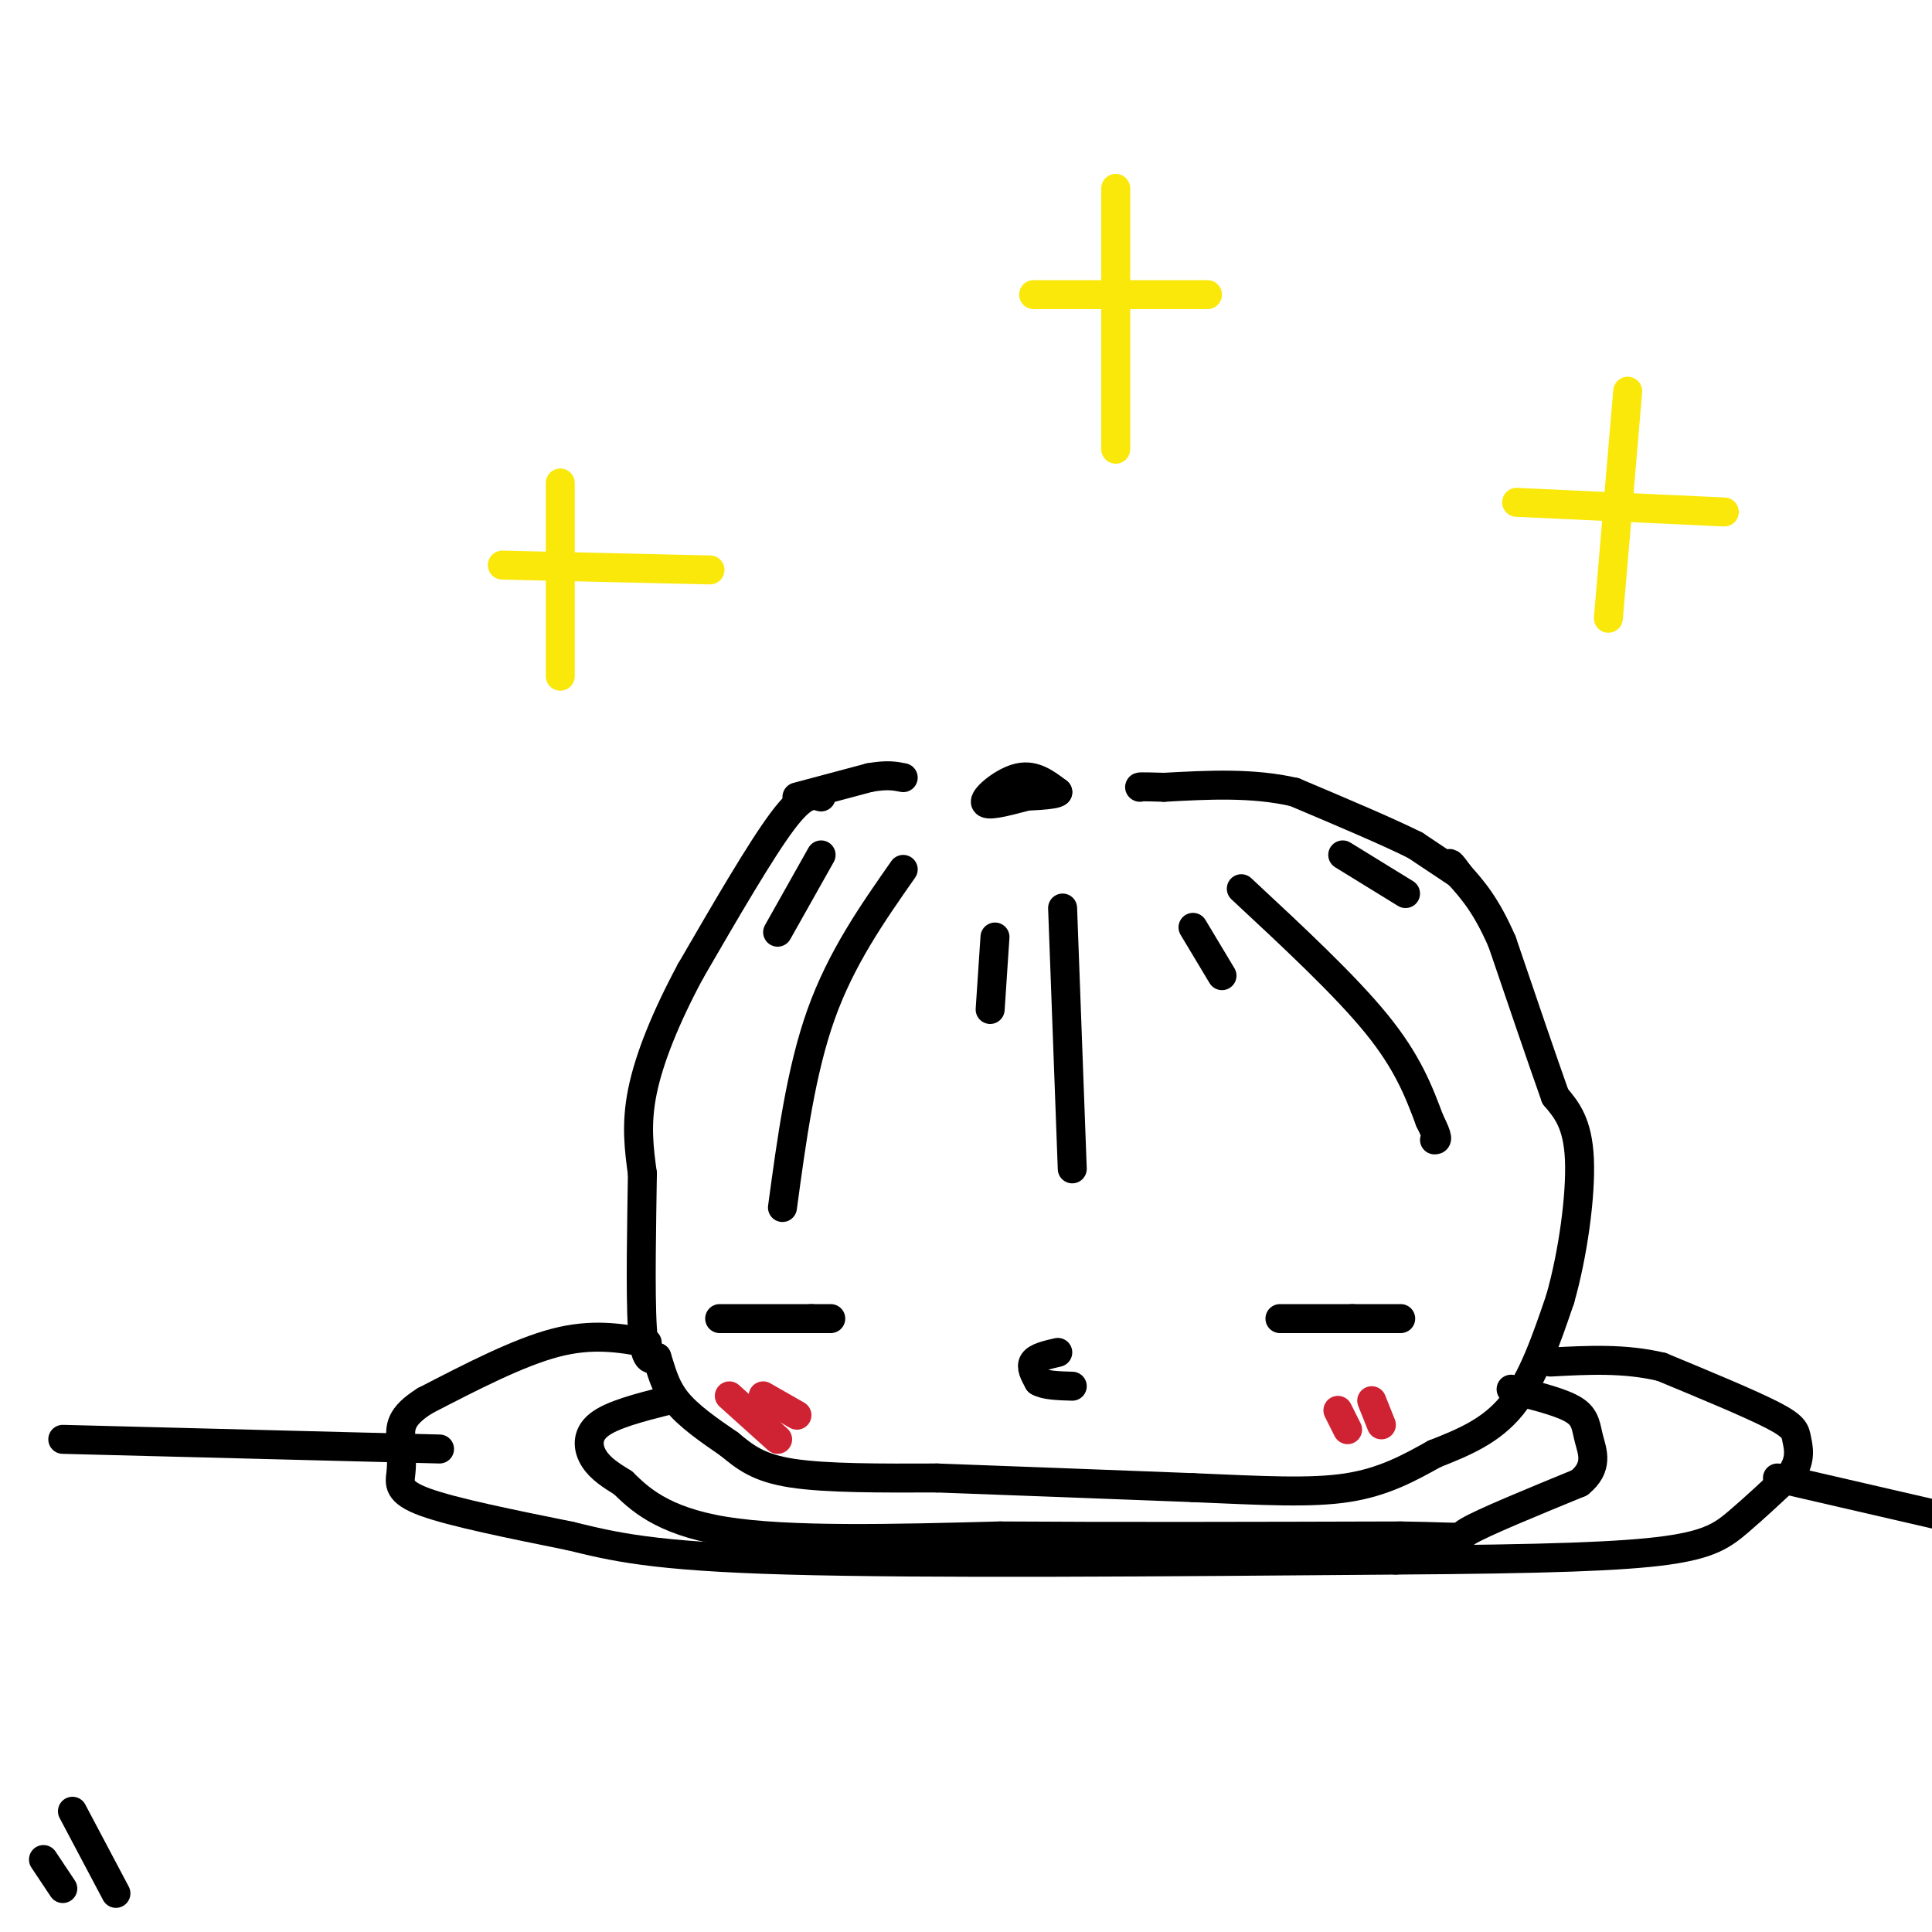 <svg viewBox='0 0 400 400' version='1.1' xmlns='http://www.w3.org/2000/svg' xmlns:xlink='http://www.w3.org/1999/xlink'><g fill='none' stroke='#000000' stroke-width='6' stroke-linecap='round' stroke-linejoin='round'><path d='M170,165c-1.750,-0.500 -3.500,-1.000 -8,5c-4.500,6.000 -11.750,18.500 -19,31'/><path d='M143,201c-5.178,9.622 -8.622,18.178 -10,25c-1.378,6.822 -0.689,11.911 0,17'/><path d='M133,243c-0.133,9.489 -0.467,24.711 0,32c0.467,7.289 1.733,6.644 3,6'/><path d='M136,281c0.867,2.533 1.533,5.867 4,9c2.467,3.133 6.733,6.067 11,9'/><path d='M151,299c3.267,2.689 5.933,4.911 13,6c7.067,1.089 18.533,1.044 30,1'/><path d='M194,306c13.833,0.500 33.417,1.250 53,2'/><path d='M247,308c14.556,0.622 24.444,1.178 32,0c7.556,-1.178 12.778,-4.089 18,-7'/><path d='M297,301c5.911,-2.333 11.689,-4.667 16,-10c4.311,-5.333 7.156,-13.667 10,-22'/><path d='M323,269c2.667,-9.289 4.333,-21.511 4,-29c-0.333,-7.489 -2.667,-10.244 -5,-13'/><path d='M322,227c-2.667,-7.500 -6.833,-19.750 -11,-32'/><path d='M311,195c-3.333,-7.667 -6.167,-10.833 -9,-14'/><path d='M302,181c-1.833,-2.667 -1.917,-2.333 -2,-2'/><path d='M187,180c-6.417,9.167 -12.833,18.333 -17,30c-4.167,11.667 -6.083,25.833 -8,40'/><path d='M220,188c0.000,0.000 2.000,54.000 2,54'/><path d='M257,184c10.750,10.000 21.500,20.000 28,28c6.500,8.000 8.750,14.000 11,20'/><path d='M296,232c2.000,4.000 1.500,4.000 1,4'/><path d='M302,181c0.000,0.000 -9.000,-6.000 -9,-6'/><path d='M293,175c-5.667,-2.833 -15.333,-6.917 -25,-11'/><path d='M268,164c-8.667,-2.000 -17.833,-1.500 -27,-1'/><path d='M241,163c-5.333,-0.167 -5.167,-0.083 -5,0'/><path d='M165,165c0.000,0.000 15.000,-4.000 15,-4'/><path d='M180,161c3.667,-0.667 5.333,-0.333 7,0'/><path d='M212,165c-3.978,1.044 -7.956,2.089 -8,1c-0.044,-1.089 3.844,-4.311 7,-5c3.156,-0.689 5.578,1.156 8,3'/><path d='M219,164c-0.500,0.667 -5.750,0.833 -11,1'/><path d='M170,177c0.000,0.000 -9.000,16.000 -9,16'/><path d='M206,194c0.000,0.000 -1.000,15.000 -1,15'/><path d='M247,192c0.000,0.000 6.000,10.000 6,10'/><path d='M278,177c0.000,0.000 13.000,8.000 13,8'/><path d='M134,278c-5.667,-1.000 -11.333,-2.000 -19,0c-7.667,2.000 -17.333,7.000 -27,12'/><path d='M88,290c-5.325,3.317 -5.139,5.611 -5,8c0.139,2.389 0.230,4.874 0,7c-0.230,2.126 -0.780,3.893 5,6c5.780,2.107 17.890,4.553 30,7'/><path d='M118,318c9.067,2.200 16.733,4.200 45,5c28.267,0.800 77.133,0.400 126,0'/><path d='M289,323c31.405,-0.214 46.917,-0.750 56,-2c9.083,-1.250 11.738,-3.214 15,-6c3.262,-2.786 7.131,-6.393 11,-10'/><path d='M371,305c1.952,-2.952 1.333,-5.333 1,-7c-0.333,-1.667 -0.381,-2.619 -5,-5c-4.619,-2.381 -13.810,-6.190 -23,-10'/><path d='M344,283c-7.667,-1.833 -15.333,-1.417 -23,-1'/><path d='M138,290c-5.667,1.444 -11.333,2.889 -14,5c-2.667,2.111 -2.333,4.889 -1,7c1.333,2.111 3.667,3.556 6,5'/><path d='M129,307c3.067,2.956 7.733,7.844 21,10c13.267,2.156 35.133,1.578 57,1'/><path d='M207,318c23.333,0.167 53.167,0.083 83,0'/><path d='M290,318c15.000,0.222 11.000,0.778 14,-1c3.000,-1.778 13.000,-5.889 23,-10'/><path d='M327,307c4.048,-3.274 2.667,-6.458 2,-9c-0.667,-2.542 -0.619,-4.440 -3,-6c-2.381,-1.560 -7.190,-2.780 -12,-4'/><path d='M314,288c-2.000,-0.667 -1.000,-0.333 0,0'/><path d='M149,273c0.000,0.000 19.000,0.000 19,0'/><path d='M168,273c3.833,0.000 3.917,0.000 4,0'/><path d='M265,273c0.000,0.000 15.000,0.000 15,0'/><path d='M280,273c4.167,0.000 7.083,0.000 10,0'/><path d='M219,280c-2.167,0.500 -4.333,1.000 -5,2c-0.667,1.000 0.167,2.500 1,4'/><path d='M215,286c1.333,0.833 4.167,0.917 7,1'/></g>
<g fill='none' stroke='#cf2233' stroke-width='6' stroke-linecap='round' stroke-linejoin='round'><path d='M277,292c0.000,0.000 2.000,4.000 2,4'/><path d='M284,290c0.000,0.000 2.000,5.000 2,5'/><path d='M151,289c0.000,0.000 10.000,9.000 10,9'/><path d='M158,289c0.000,0.000 7.000,4.000 7,4'/></g>
<g fill='none' stroke='#fae80b' stroke-width='6' stroke-linecap='round' stroke-linejoin='round'><path d='M116,100c0.000,0.000 0.000,40.000 0,40'/><path d='M104,117c0.000,0.000 43.000,1.000 43,1'/><path d='M337,81c0.000,0.000 -4.000,47.000 -4,47'/><path d='M314,104c0.000,0.000 43.000,2.000 43,2'/><path d='M231,39c0.000,0.000 0.000,54.000 0,54'/><path d='M214,61c0.000,0.000 36.000,0.000 36,0'/></g>
<g fill='none' stroke='#000000' stroke-width='6' stroke-linecap='round' stroke-linejoin='round'><path d='M13,298c0.000,0.000 78.000,2.000 78,2'/><path d='M368,306c0.000,0.000 39.000,9.000 39,9'/><path d='M9,385c0.000,0.000 4.000,6.000 4,6'/><path d='M15,375c0.000,0.000 9.000,17.000 9,17'/></g>
</svg>